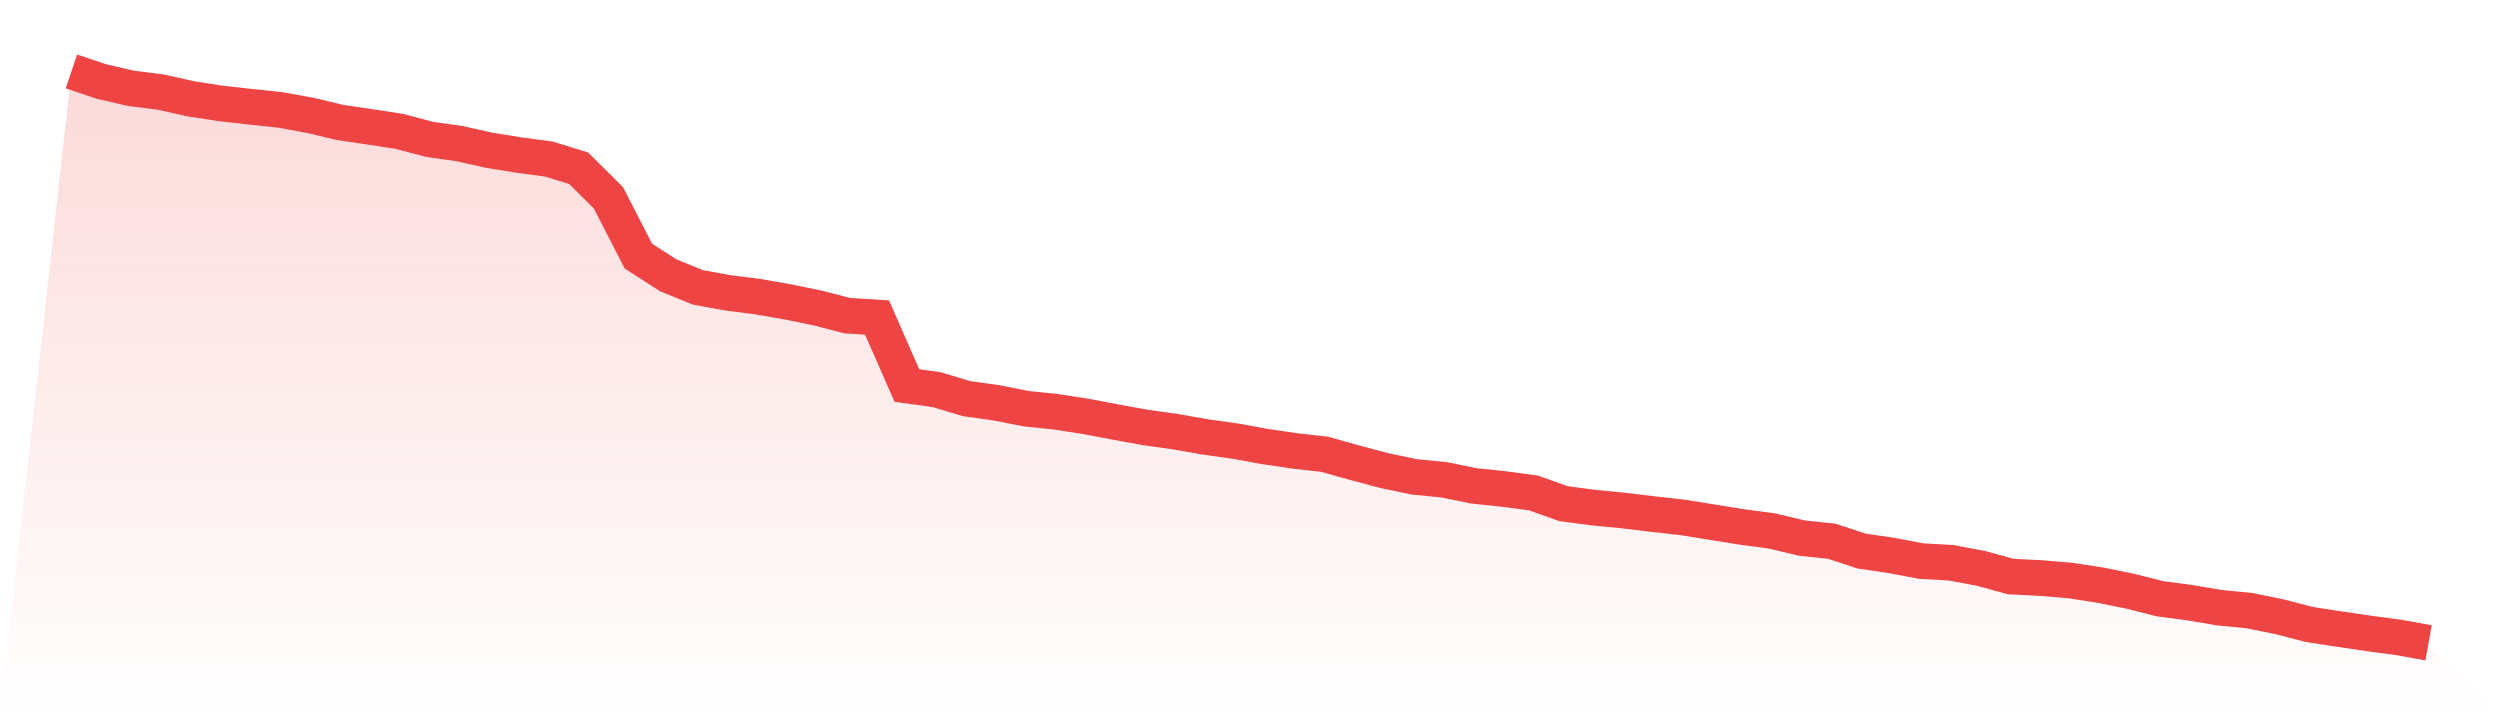 <svg viewBox="0 0 140 40" xmlns="http://www.w3.org/2000/svg">
<defs>
<linearGradient id="gradient" x1="0" x2="0" y1="0" y2="1">
<stop offset="0%" stop-color="#ef4444" stop-opacity="0.2"/>
<stop offset="100%" stop-color="#ef4444" stop-opacity="0"/>
</linearGradient>
</defs>
<path d="M4,4 L4,4 L5.671,4.562 L7.342,4.948 L9.013,5.159 L10.684,5.534 L12.354,5.791 L14.025,5.979 L15.696,6.154 L17.367,6.459 L19.038,6.857 L20.709,7.103 L22.38,7.36 L24.051,7.805 L25.722,8.04 L27.392,8.414 L29.063,8.683 L30.734,8.906 L32.405,9.421 L34.076,11.084 L35.747,14.339 L37.418,15.416 L39.089,16.095 L40.759,16.4 L42.43,16.61 L44.101,16.903 L45.772,17.243 L47.443,17.676 L49.114,17.781 L50.785,21.587 L52.456,21.821 L54.127,22.324 L55.797,22.558 L57.468,22.886 L59.139,23.062 L60.81,23.319 L62.481,23.636 L64.152,23.94 L65.823,24.174 L67.494,24.467 L69.165,24.701 L70.835,25.005 L72.506,25.251 L74.177,25.439 L75.848,25.907 L77.519,26.352 L79.19,26.703 L80.861,26.867 L82.532,27.207 L84.203,27.382 L85.873,27.605 L87.544,28.202 L89.215,28.424 L90.886,28.588 L92.557,28.787 L94.228,28.975 L95.899,29.244 L97.57,29.513 L99.24,29.736 L100.911,30.134 L102.582,30.31 L104.253,30.86 L105.924,31.106 L107.595,31.422 L109.266,31.516 L110.937,31.832 L112.608,32.288 L114.278,32.37 L115.949,32.511 L117.62,32.768 L119.291,33.108 L120.962,33.529 L122.633,33.752 L124.304,34.033 L125.975,34.197 L127.646,34.536 L129.316,34.97 L130.987,35.227 L132.658,35.473 L134.329,35.696 L136,36 L140,40 L0,40 z" fill="url(#gradient)"/>
<path d="M4,4 L4,4 L5.671,4.562 L7.342,4.948 L9.013,5.159 L10.684,5.534 L12.354,5.791 L14.025,5.979 L15.696,6.154 L17.367,6.459 L19.038,6.857 L20.709,7.103 L22.38,7.36 L24.051,7.805 L25.722,8.04 L27.392,8.414 L29.063,8.683 L30.734,8.906 L32.405,9.421 L34.076,11.084 L35.747,14.339 L37.418,15.416 L39.089,16.095 L40.759,16.4 L42.43,16.61 L44.101,16.903 L45.772,17.243 L47.443,17.676 L49.114,17.781 L50.785,21.587 L52.456,21.821 L54.127,22.324 L55.797,22.558 L57.468,22.886 L59.139,23.062 L60.81,23.319 L62.481,23.636 L64.152,23.94 L65.823,24.174 L67.494,24.467 L69.165,24.701 L70.835,25.005 L72.506,25.251 L74.177,25.439 L75.848,25.907 L77.519,26.352 L79.19,26.703 L80.861,26.867 L82.532,27.207 L84.203,27.382 L85.873,27.605 L87.544,28.202 L89.215,28.424 L90.886,28.588 L92.557,28.787 L94.228,28.975 L95.899,29.244 L97.57,29.513 L99.24,29.736 L100.911,30.134 L102.582,30.31 L104.253,30.86 L105.924,31.106 L107.595,31.422 L109.266,31.516 L110.937,31.832 L112.608,32.288 L114.278,32.37 L115.949,32.511 L117.62,32.768 L119.291,33.108 L120.962,33.529 L122.633,33.752 L124.304,34.033 L125.975,34.197 L127.646,34.536 L129.316,34.97 L130.987,35.227 L132.658,35.473 L134.329,35.696 L136,36" fill="none" stroke="#ef4444" stroke-width="2"/>
</svg>